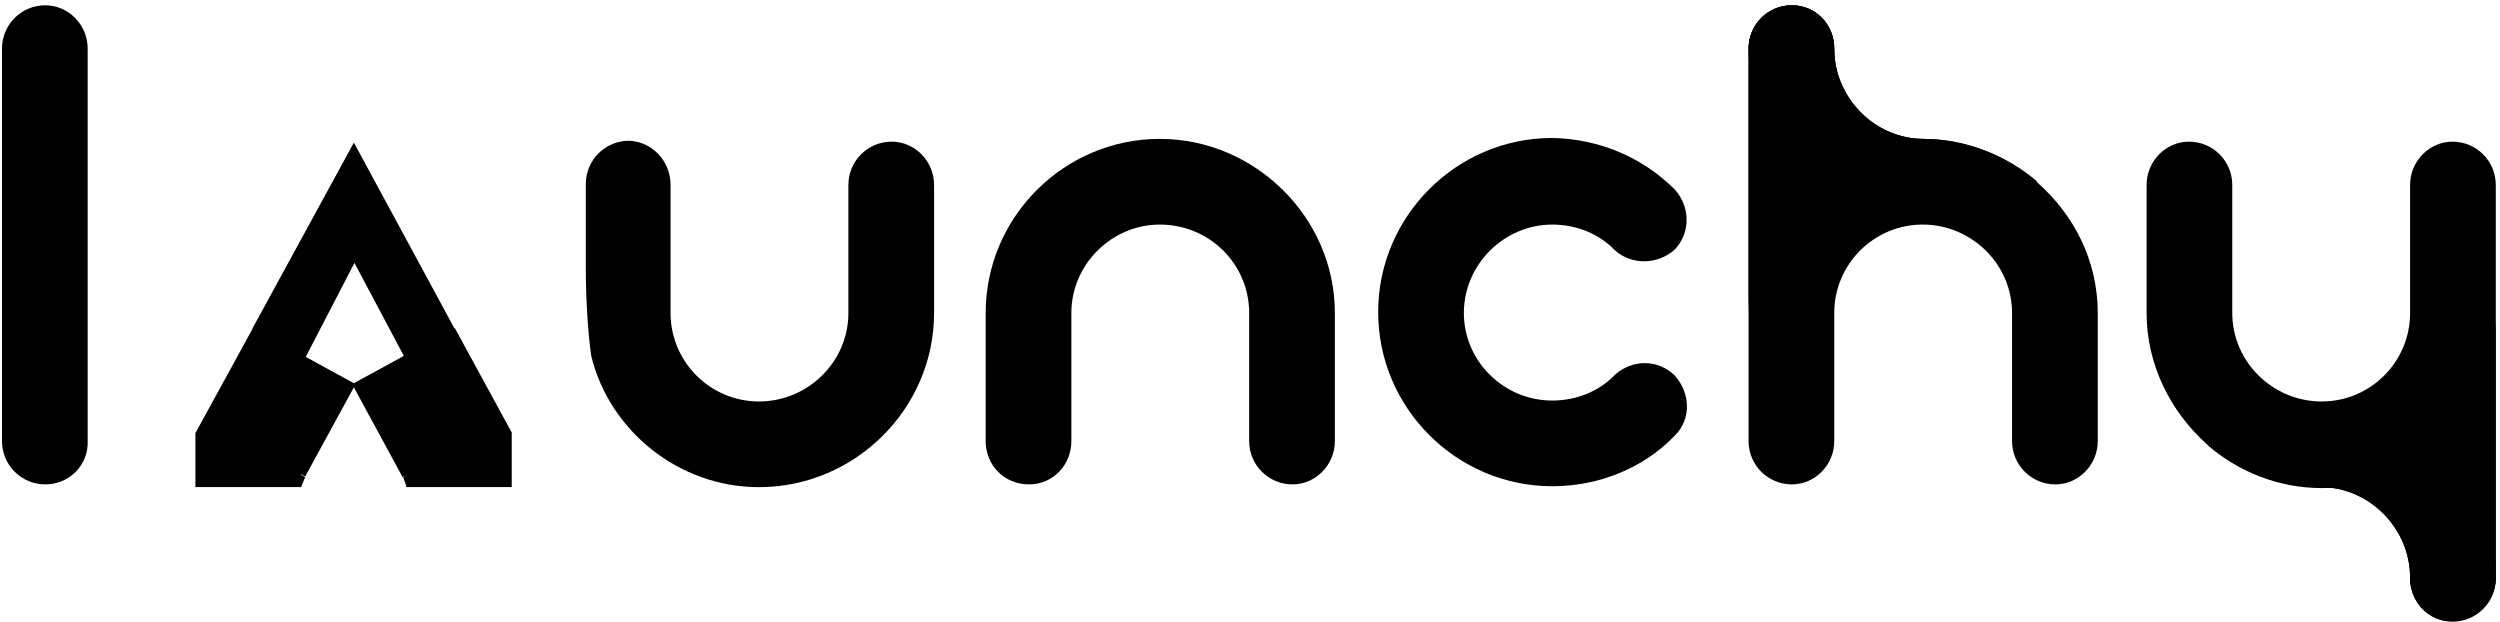 <?xml version="1.0" encoding="utf-8"?>
<!-- Generator: Adobe Illustrator 26.3.1, SVG Export Plug-In . SVG Version: 6.00 Build 0)  -->
<svg version="1.2" baseProfile="tiny" id="Layer_1" xmlns="http://www.w3.org/2000/svg" xmlns:xlink="http://www.w3.org/1999/xlink"
	 x="0px" y="0px" viewBox="0 0 426 106" overflow="visible" xml:space="preserve">
<g id="logo-group">
	<g id="logo-center" transform="translate(-1.1368683772161603e-13 0)">
		<g id="title" transform="translate(0 0)">
			
				<g id="path693040" transform="translate(0 304.95) translate(222.773 12.243) scale(1.57) translate(-342.678 66.24)">
				<path d="M201-220.4V-263c0-2.6,2.1-4.7,4.7-4.7c2.5,0,4.6,2.1,4.6,4.7v42.6c0.1,2.6-2,4.7-4.6,4.7
					C203.1-215.7,201-217.8,201-220.4z"/>
			</g>
			
				<g id="path693044" transform="translate(0 304.95) translate(386.036 41.86) scale(1.57) translate(-418.003 47.376)">
				<path d="M244.9-248.2v13.9c0,5.3,4.3,9.6,9.6,9.6c5.3,0,9.7-4.3,9.7-9.6v-13.9c0-2.6,2.1-4.7,4.7-4.7c2.5,0,4.6,2.1,4.6,4.7
					v13.9c0,10.4-8.6,18.9-19,18.9c-8.7,0-16.2-6.1-18.2-14.2c-0.4-2.6-0.6-6.7-0.6-9.4v-9.3c0-2.6,2.1-4.7,4.7-4.7
					C242.9-252.9,244.9-250.8,244.9-248.2L244.9-248.2z"/>
			</g>
			
				<g id="path693046" transform="translate(0 304.95) translate(472.916 41.181) scale(1.57) translate(-473.341 47.808)">
				<path d="M279.1-220.4v-13.9c0-10.4,8.5-18.9,18.9-18.9c10.3,0,19,8.5,19,18.9v13.9c0,2.6-2.1,4.7-4.6,4.7
					c-2.6,0-4.7-2.1-4.7-4.7v-13.9c0-5.3-4.3-9.6-9.7-9.6c-5.2,0-9.6,4.3-9.6,9.6v13.9c0,2.6-2,4.7-4.6,4.7
					C281.1-215.7,279.1-217.8,279.1-220.4z"/>
			</g>
			
				<g id="path693048" transform="translate(0 304.95) translate(558.327 41.181) scale(1.57) translate(-527.742 47.808)">
				<path d="M353.9-247.7c1.7,1.9,1.7,4.7,0,6.5c-1.9,1.7-4.7,1.7-6.5,0.1c-1.7-1.8-4.2-2.8-6.8-2.8c-5.2,0-9.6,4.3-9.6,9.6
					c0,5.2,4.3,9.5,9.6,9.5c2.6,0,5.1-1,6.8-2.8c1.9-1.7,4.7-1.7,6.5,0.1c1.7,1.9,1.8,4.7,0,6.5l-0.1,0.1c-3.3,3.4-8.1,5.4-13.2,5.4
					c-10.4,0-18.9-8.5-18.9-18.9s8.5-18.9,18.9-18.9C345.7-253.2,350.4-251.2,353.9-247.7z"/>
			</g>
			
				<g id="path693050" transform="translate(0 304.95) translate(638.91 12.243) scale(1.57) translate(-579.069 66.24)">
				<path d="M393.2-248.5c-3.3-2.9-7.7-4.7-12.4-4.7h0.1c-5.3,0-9.7-4.5-9.7-9.8c0-2.6-2-4.7-4.6-4.7c-2.6,0-4.7,2.1-4.7,4.7v42.6
					c0,2.6,2.1,4.7,4.7,4.7c2.5,0,4.6-2.1,4.6-4.7v-13.9c0-5.3,4.3-9.6,9.6-9.6c5.3,0,9.7,4.3,9.7,9.6v13.9c0,2.6,2.1,4.7,4.7,4.7
					c2.5,0,4.6-2.1,4.6-4.7v-13.9C399.8-240,397.2-245,393.2-248.5L393.2-248.5z"/>
				<path d="M380.8-253.2c-3.5,0-6.8,1-9.6,2.6V-263c0-2.6-2-4.7-4.6-4.7c-2.6,0-4.7,2.1-4.7,4.7v28.6h0c0-5.7,2.6-10.8,6.6-14.3
					c3.3,2.9,7.7,4.7,12.4,4.7c3.5,0,6.8-1,9.6-2.6c1-0.6,1.9-1.2,2.7-2C389.9-251.4,385.5-253.2,380.8-253.2L380.8-253.2z"/>
				<path d="M371.2-263c0-2.6-2-4.7-4.6-4.7c-2.6,0-4.7,2.1-4.7,4.7c0,5.7,2.6,10.8,6.6,14.3c0.8-0.7,1.7-1.4,2.7-1.9
					c2.8-1.6,6.1-2.6,9.6-2.6h0.1C375.6-253.2,371.2-257.6,371.2-263L371.2-263z"/>
			</g>
			
				<g id="path693052" transform="translate(0 304.95) translate(725.49 41.86) scale(1.57) translate(-634.216 47.376)">
				<path d="M438.3-252.9c-2.5,0-4.6,2.1-4.6,4.7v13.9c0,5.3-4.3,9.6-9.6,9.6c-5.3,0-9.7-4.3-9.7-9.6v-13.9c0-2.6-2.1-4.7-4.7-4.7
					c-2.5,0-4.6,2.1-4.6,4.7v13.9c0,5.6,2.6,10.7,6.5,14.2c3.3,2.9,7.7,4.7,12.4,4.7H424c5.3,0,9.7,4.5,9.7,9.8c0,2.6,2,4.7,4.6,4.7
					c2.6,0,4.7-2.1,4.7-4.7v-42.6C443-250.8,440.9-252.9,438.3-252.9L438.3-252.9z"/>
				<path d="M443-234.2c0,5.7-2.6,10.8-6.6,14.3c-3.3-2.9-7.7-4.7-12.4-4.7c-3.5,0-6.8,1-9.6,2.6c-1,0.6-1.9,1.2-2.7,2
					c3.3,2.9,7.7,4.7,12.4,4.7c3.5,0,6.8-1,9.6-2.6v12.4c0,2.6,2,4.7,4.6,4.7c2.6,0,4.7-2.1,4.7-4.7L443-234.2L443-234.2L443-234.2z
					"/>
				<path d="M433.7-205.6c0,2.6,2,4.7,4.6,4.7c2.6,0,4.7-2.1,4.7-4.7c0-5.7-2.6-10.8-6.6-14.3c-0.8,0.7-1.7,1.4-2.7,1.9
					c-2.8,1.6-6.1,2.6-9.6,2.6H424C429.3-215.4,433.7-210.9,433.7-205.6L433.7-205.6z"/>
			</g>
		</g>
	</g>
</g>
<path d="M60.3,24.3C60.3,24.3,60.3,24.3,60.3,24.3L60.3,24.3L43,56l9,5l8.4-16.2L69,61l9-4L60.3,24.3L60.3,24.3z M43.1,55.9
	l-9.8,17.9V83h18v-2.2l0.7,0.4L60.3,66l8.3,15.3l0.6-0.3V83h18v-9.3l-9.7-17.8l-17.2,9.4L43.1,55.9L43.1,55.9z"/>
<polygon points="51.3,83 51.3,80.9 52,81.3 "/>
<polygon points="69.3,83 68.7,81.3 69.3,80.9 "/>
</svg>
